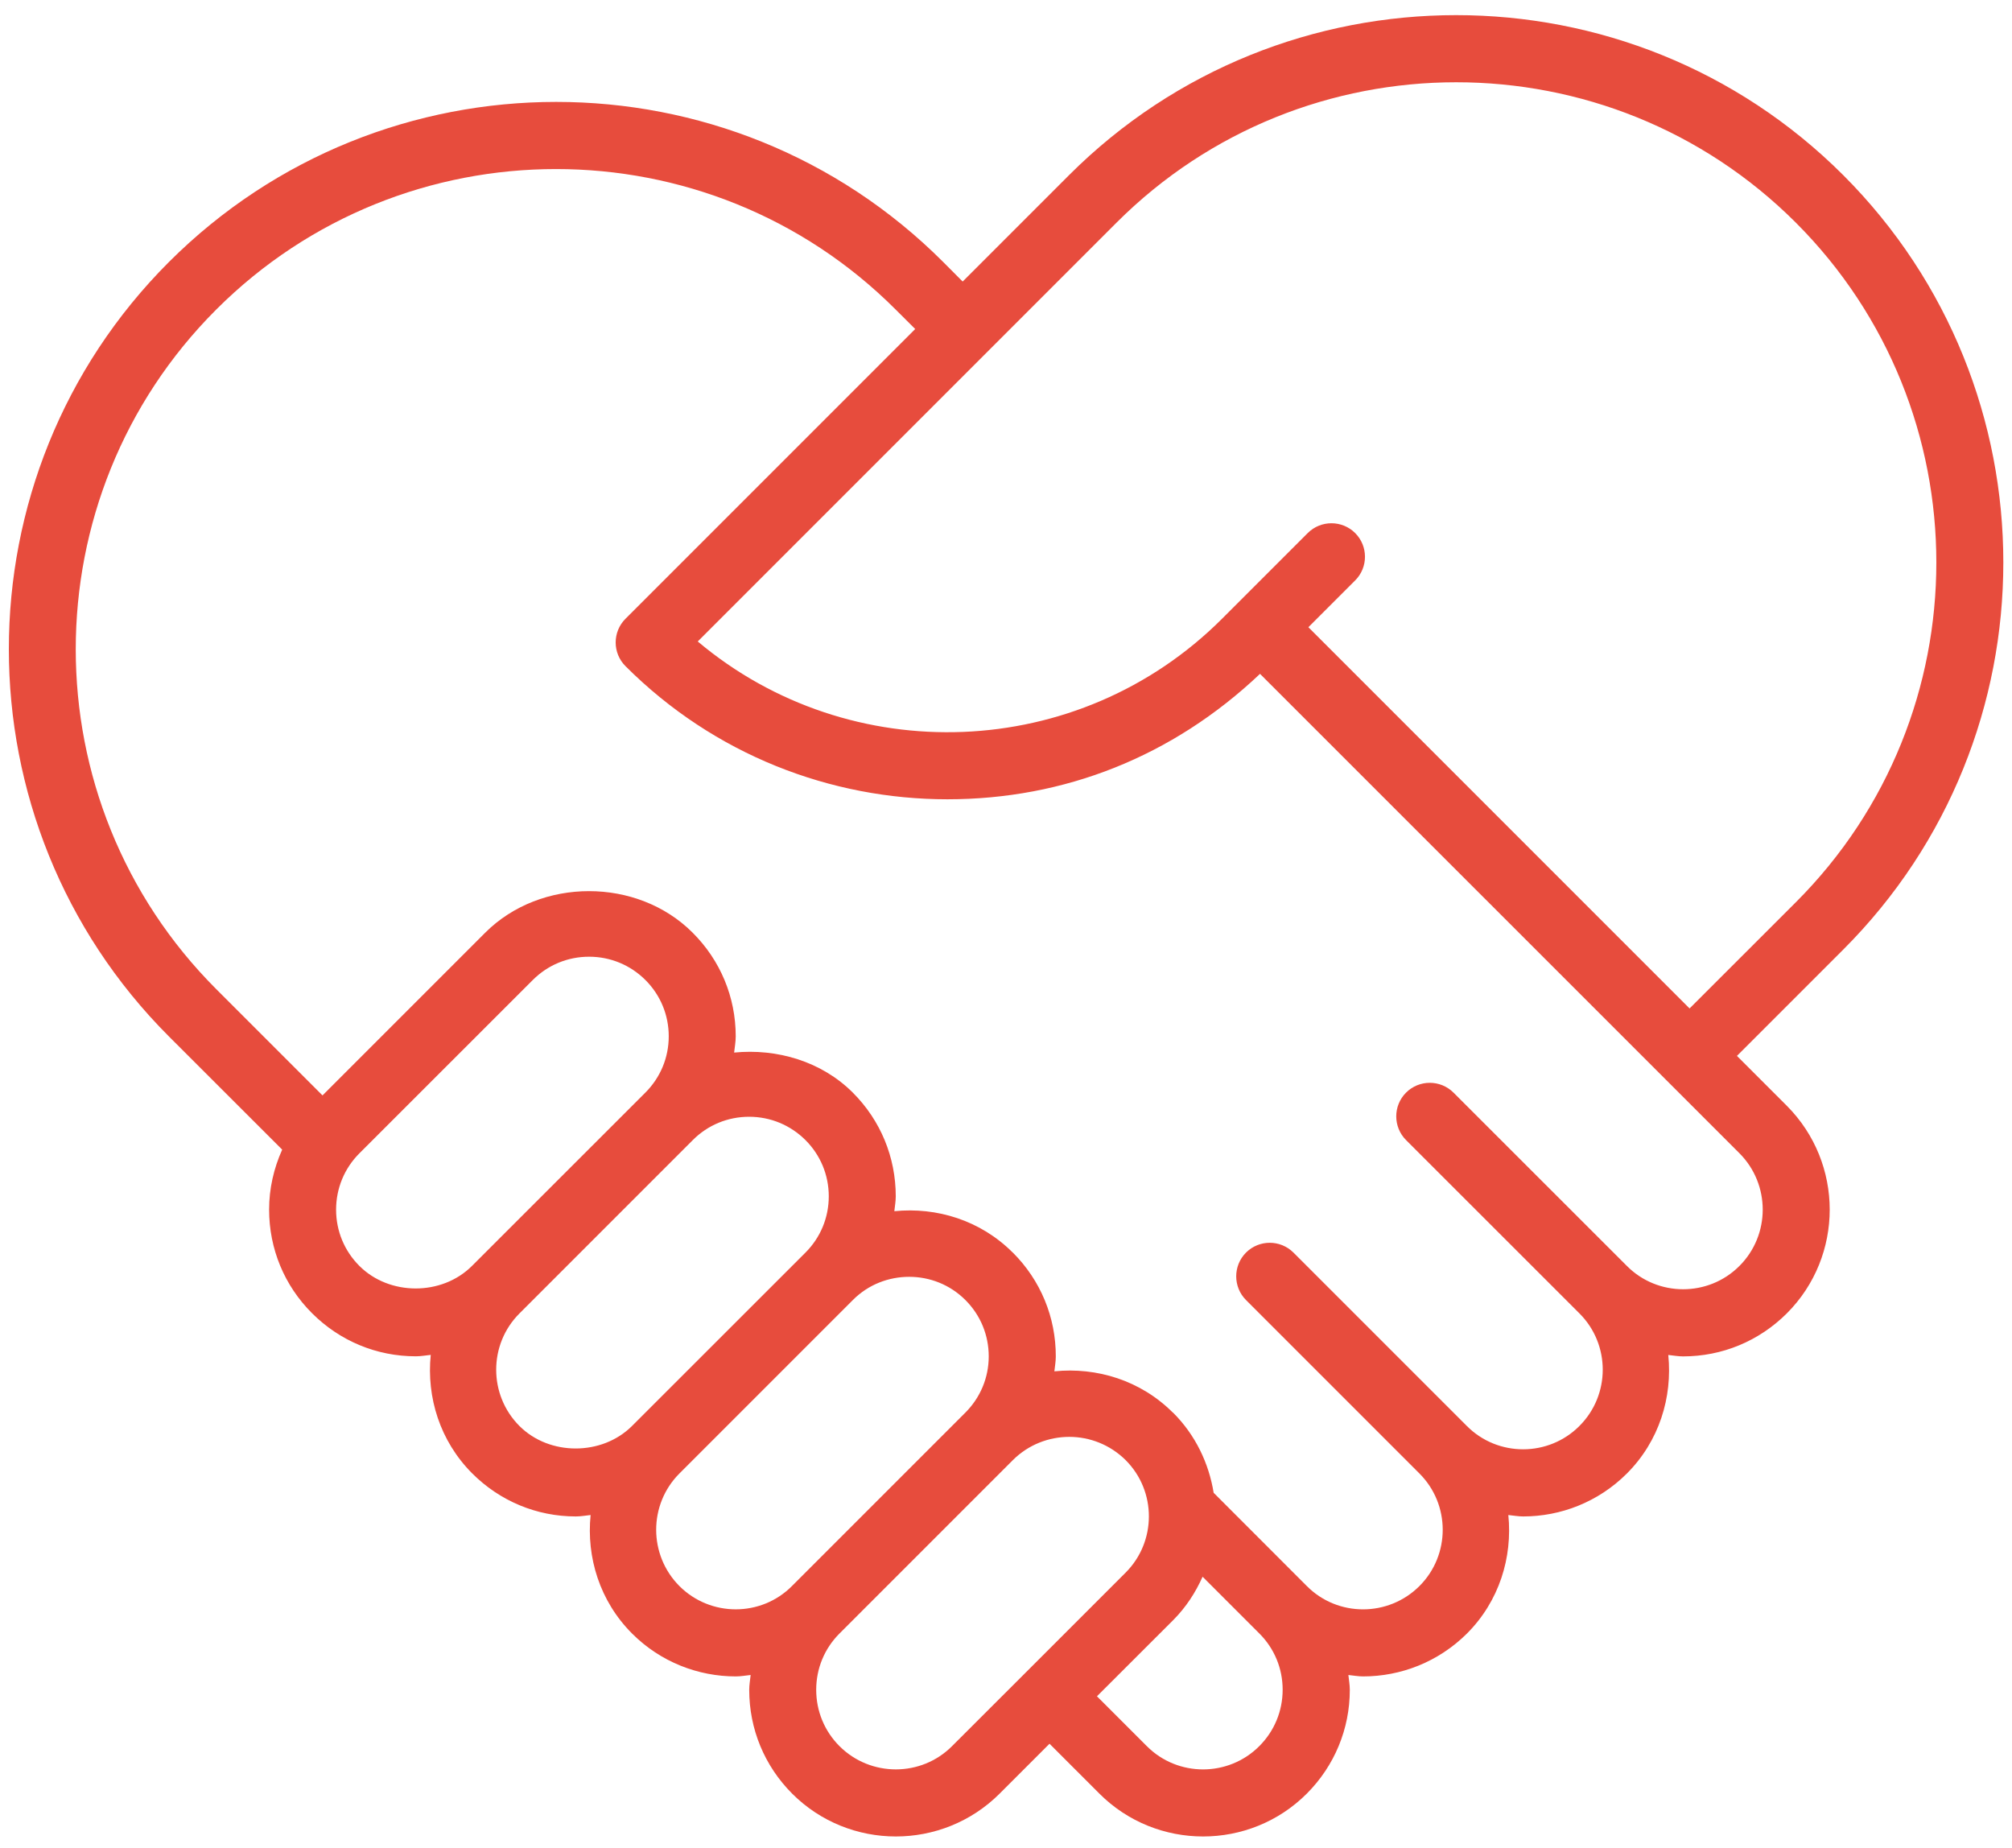 <svg data-name="Layer 1" xmlns="http://www.w3.org/2000/svg" viewBox="0 0 1200 1102.01"><path d="M1099.4 104.5C972-22.85 764.85-22.75 637.55 104.5l-63.4 63.4-11.6-11.65c-127.25-127.3-334.4-127.3-461.8 0-127.3 127.3-127.3 334.45 0 461.85l67.55 67.5c-5 11.1-7.8 23.2-7.8 35.75 0 23.4 9.1 45.35 25.6 61.8 16.55 16.55 38.5 25.7 61.9 25.7 3.05 0 5.95-.55 8.9-.85-2.55 25.25 5.45 51.35 24.7 70.65 16.55 16.55 38.5 25.7 61.85 25.7 3 0 5.9-.55 8.8-.85-2.55 25.25 5.45 51.4 24.75 70.7 17.05 17.05 39.5 25.55 61.85 25.55 2.95 0 5.9-.55 8.85-.85-.3 2.95-.85 5.85-.85 8.85 0 23.4 9.1 45.35 25.6 61.9 17.05 17.05 39.45 25.55 61.85 25.55s44.8-8.5 61.9-25.55l29.75-29.75 29.75 29.75c17.05 17.05 39.45 25.55 61.85 25.55s44.8-8.5 61.85-25.55c16.5-16.55 25.65-38.55 25.65-61.9 0-3-.55-5.9-.85-8.85 2.95.3 5.85.85 8.8.85 22.4 0 44.8-8.55 61.9-25.55 19.3-19.3 27.25-45.45 24.7-70.7 2.95.3 5.9.85 8.85.85 22.35 0 44.8-8.55 61.85-25.6 19.3-19.3 27.25-45.45 24.7-70.7 2.95.3 5.85.85 8.8.85 23.4 0 45.35-9.15 61.9-25.65 34.1-34.1 34.1-89.6 0-123.8l-29.75-29.75 63.4-63.4c127.3-127.25 127.3-334.45.05-461.8zM214.35 754.95c-8.95-8.95-13.9-20.85-13.9-33.55s4.95-24.65 13.9-33.6l103.4-103.35c9-9 20.9-13.9 33.6-13.9s24.6 4.95 33.55 13.85q0 .05.05.05c8.95 8.95 13.9 20.85 13.9 33.55s-4.95 24.6-13.95 33.6L281.5 754.95c-17.95 17.95-49.25 17.9-67.15 0zm95.5 95.5c-18.55-18.55-18.55-48.7 0-67.2l103.4-103.4C422.2 670.9 434.1 666 446.8 666s24.6 4.95 33.6 13.9c8.95 8.95 13.9 20.85 13.9 33.55s-4.95 24.6-13.9 33.55L376.9 850.45l-.05.05c-17.9 17.75-49.1 17.8-67-.05zm95.4 95.45c-18.5-18.55-18.5-48.6-.1-67.1l.1-.1 103.4-103.4c9.25-9.3 21.4-13.85 33.6-13.85s24.3 4.6 33.55 13.85c9 9 13.9 20.9 13.9 33.6s-5 24.6-13.95 33.55l-103.4 103.4c-18.45 18.55-48.6 18.5-67.1.05zm162.6 95.4c-18.45 18.55-48.65 18.5-67.15.05-9-9-13.9-20.95-13.9-33.65s4.95-24.6 13.9-33.55l103.4-103.4c9.3-9.25 21.45-13.85 33.65-13.85s24.3 4.65 33.6 13.85c18.5 18.5 18.5 48.65-.05 67.15l-59.4 59.4c-.05.05-.1.05-.15.1-.05.05-.05.1-.1.15l-43.8 43.75zM765 1007.7c0 12.7-4.95 24.65-13.9 33.6-18.45 18.55-48.7 18.55-67.15 0l-29.7-29.7 45.4-45.35c7.7-7.7 13.4-16.55 17.6-25.95l33.9 33.9c8.9 8.9 13.85 20.8 13.85 33.5zm272.45-252.75c-18.5 18.6-48.8 18.5-67.15 0L866.9 651.6c-7.8-7.8-20.5-7.8-28.3 0s-7.8 20.5 0 28.3L942 783.25c18.55 18.5 18.55 48.65 0 67.15-18.4 18.5-48.65 18.6-67.15 0L771.45 747c-7.8-7.8-20.5-7.8-28.3 0-7.8 7.8-7.8 20.5 0 28.3l103.4 103.4c18.55 18.5 18.55 48.65.05 67.15s-48.7 18.6-67.2 0l-55.55-55.6c-2.85-17.5-10.75-34.35-24.2-47.8h-.1c-19.3-19.3-45.45-27.2-70.7-24.64.3-2.95.85-5.85.85-8.85.05-23.4-9.05-45.4-25.6-61.95h-.05c-19.25-19.3-45.4-27.25-70.65-24.7.3-2.95.85-5.85.85-8.85 0-23.4-9.1-45.35-25.6-61.85-18.7-18.7-45.25-26.4-70.8-23.9.35-3.25.95-6.4.95-9.7 0-23.35-9.15-45.3-25.7-61.8-33-33.05-90.65-33-123.7 0l-97.05 97.05-63.4-63.4c-111.7-111.75-111.7-293.55 0-405.25 111.75-111.7 293.55-111.75 405.25 0l11.65 11.6-172.8 172.8c-7.8 7.8-7.8 20.45 0 28.25 52.95 52.95 122.45 79.4 192 79.4s134.2-25.3 186.45-74.8l241.95 241.9c.05.05.05.1.1.15.05.05.1.05.15.1l43.75 43.75c18.5 18.55 18.5 48.7 0 67.2zM1007.7 601.4L780.35 374.05l27.9-27.9c7.8-7.8 7.8-20.45 0-28.25-7.8-7.8-20.5-7.8-28.3 0l-51.1 51.1c-85.5 85.45-221.85 90-312.7 13.55L588.3 210.4q.05-.05.1-.05c.05 0 .05-.05.05-.1l77.45-77.45c111.65-111.6 293.45-111.7 405.2 0 111.7 111.75 111.7 293.55 0 405.25l-63.4 63.35z" fill="#e74c3d"/></svg>